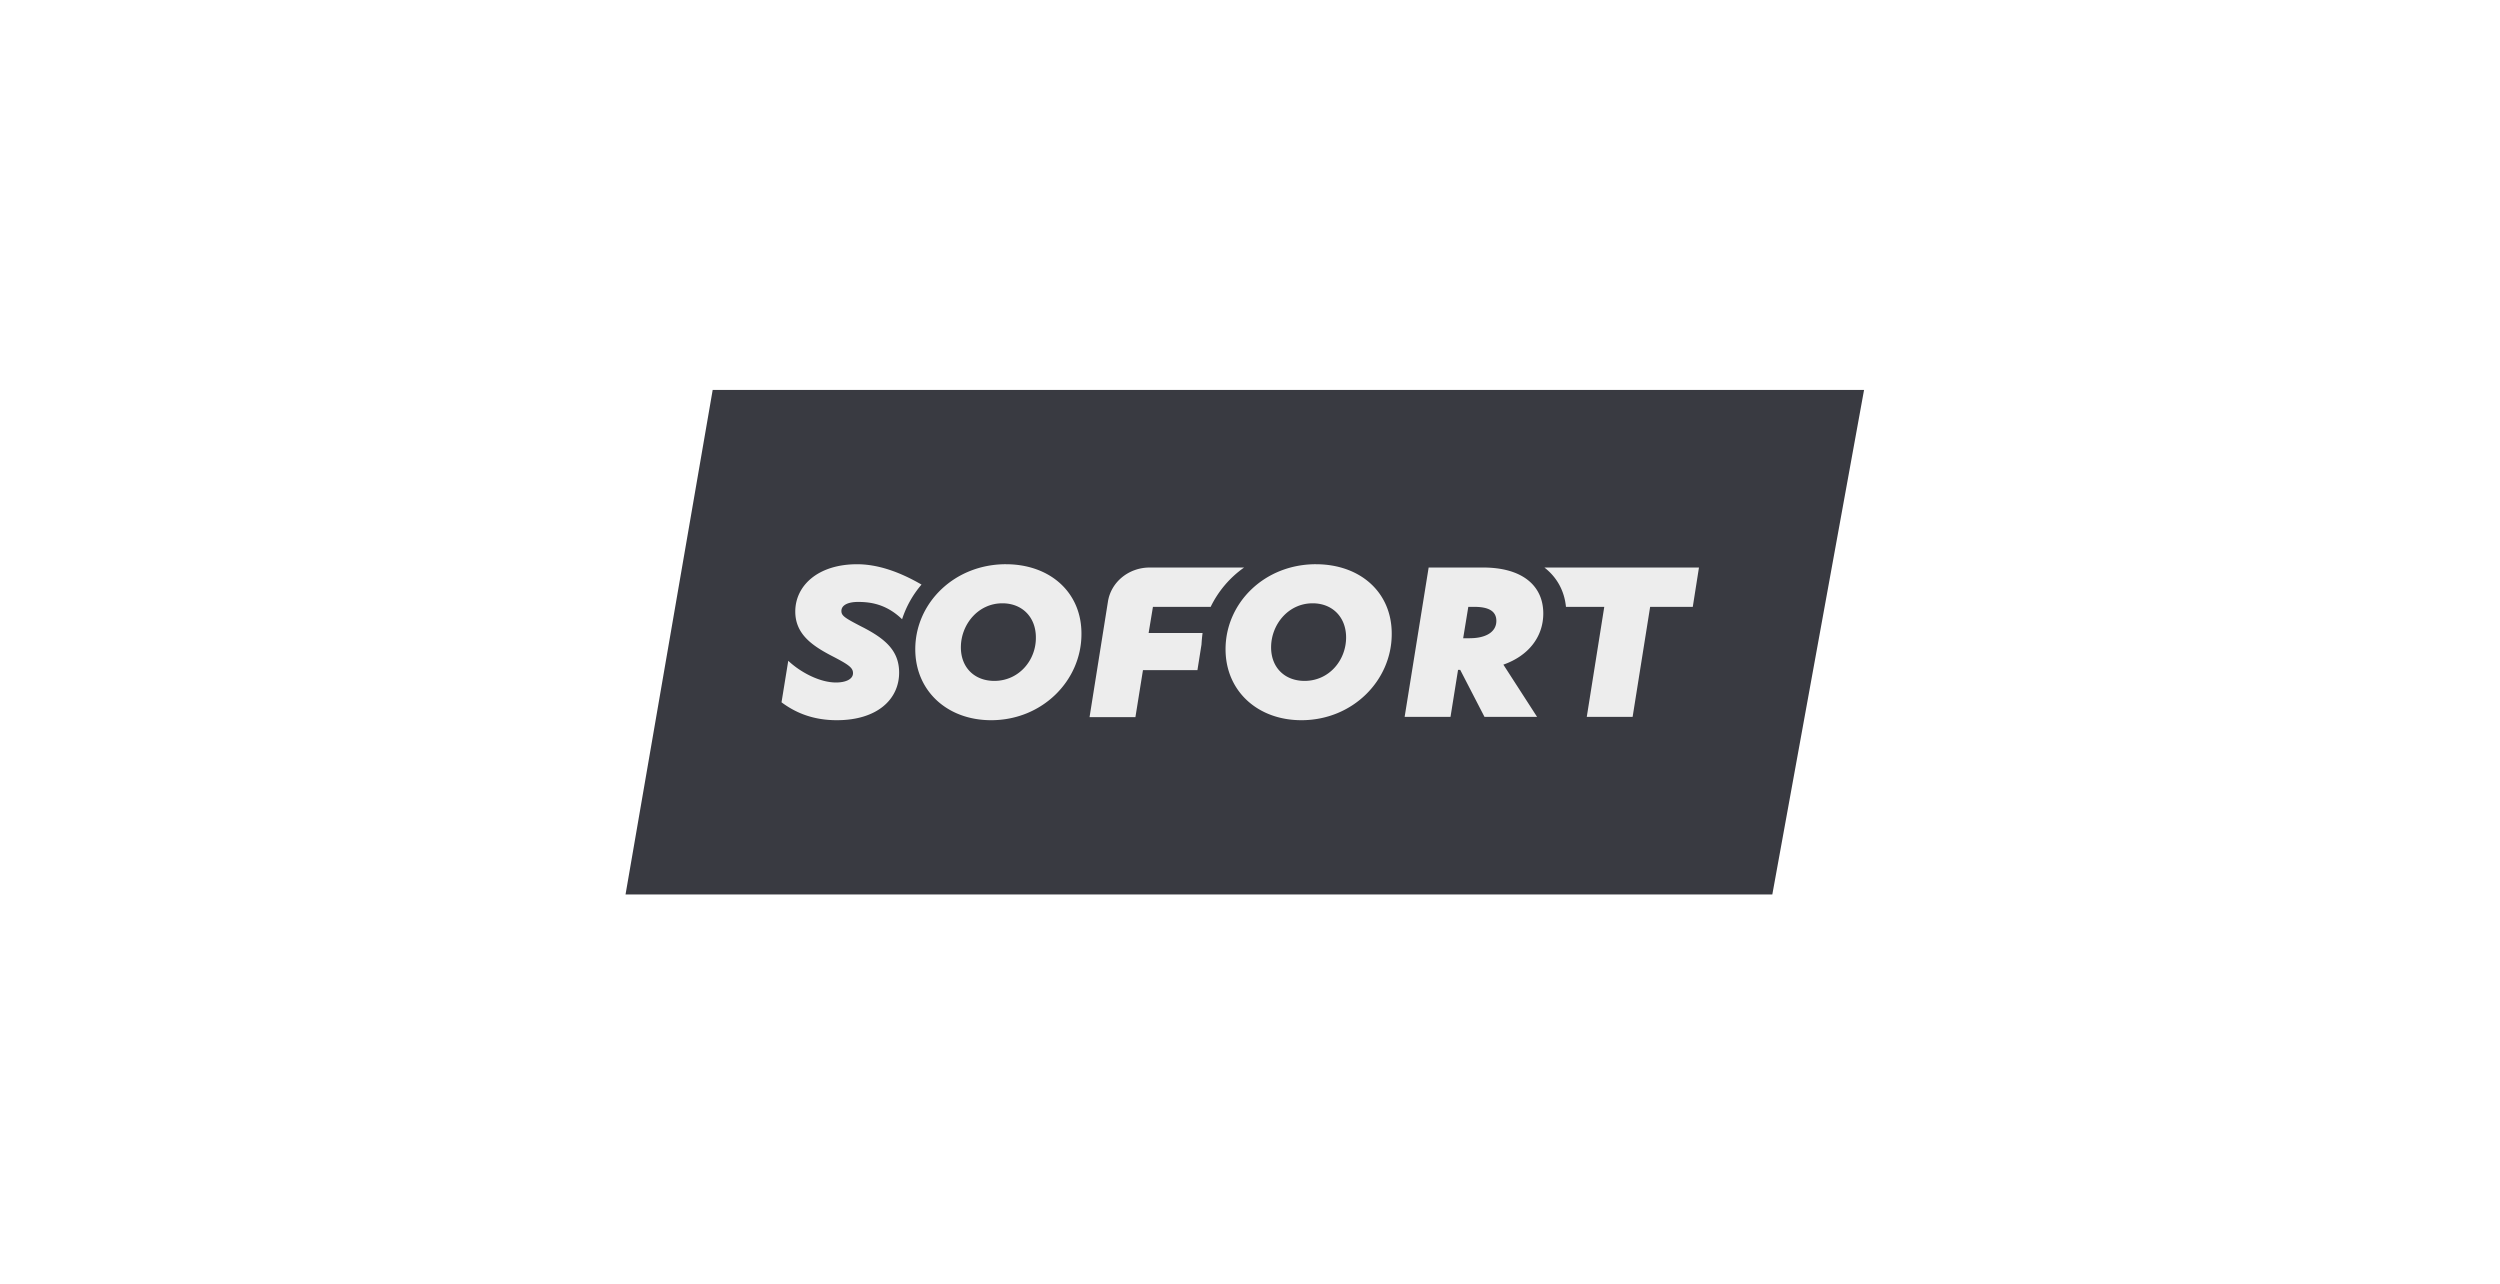 <svg class="" role="img" fill="none" viewBox="0 0 109 56" id="payment-methods-sofort-icon"
    xmlns="http://www.w3.org/2000/svg">
    <title>Sofort</title>
    <path fill="#fff" d="M0 0h109v56H0z"></path>
    <path fill="#393A41" d="M77.273 39h-50l3.8-22h50.2z"></path>
    <path fill="#EDEDED"
        d="M43.858 24.6c-2.246 0-3.952 1.691-3.952 3.706 0 1.823 1.4 3.095 3.305 3.095 2.247 0 3.94-1.74 3.94-3.754.012-1.835-1.388-3.046-3.293-3.046m-.506 5.086c-.858 0-1.458-.576-1.458-1.463 0-.984.74-1.92 1.811-1.92.859 0 1.459.6 1.459 1.488.011.995-.741 1.895-1.812 1.895M57.374 24.6c-2.247 0-3.94 1.691-3.94 3.706 0 1.823 1.4 3.095 3.305 3.095 2.246 0 3.94-1.74 3.94-3.754.011-1.835-1.388-3.046-3.306-3.046m-.494 5.086c-.859 0-1.459-.576-1.459-1.463 0-.984.741-1.92 1.811-1.92.859 0 1.459.6 1.459 1.488 0 .995-.741 1.895-1.811 1.895m10.408-2.94c0-1.223-.929-2.003-2.622-2.003h-2.376l-1.047 6.512h2l.329-2.05h.094l1.059 2.05h2.293l-1.47-2.278c1.094-.384 1.74-1.212 1.74-2.231m-3.199 1.08h-.294l.224-1.368h.27c.624 0 .953.192.953.612 0 .491-.47.755-1.153.755m-26.474-.479c-.764-.396-.929-.492-.929-.708 0-.264.306-.395.718-.395.482 0 1.211.06 1.928.755a4.4 4.4 0 0 1 .847-1.511c-1.011-.588-1.952-.887-2.81-.887-1.706 0-2.694.935-2.694 2.062 0 .972.718 1.476 1.564 1.92.765.395.953.527.953.767 0 .264-.318.407-.741.407-.73 0-1.576-.467-2.082-.947l-.294 1.811c.518.384 1.27.78 2.411.78 1.764 0 2.717-.912 2.717-2.075 0-.96-.611-1.475-1.588-1.98m14.818.252H50.08l.188-1.139h2.517a4.5 4.5 0 0 1 1.458-1.715h-4.116c-.918 0-1.694.636-1.823 1.5l-.8 5.024h2l.329-2.05h2.375l.177-1.116a7 7 0 0 1 .047-.504m14.904-2.854c.541.42.87 1.008.94 1.715h1.67l-.763 4.797h1.999l.764-4.797h1.859l.27-1.715z"></path>
</svg>